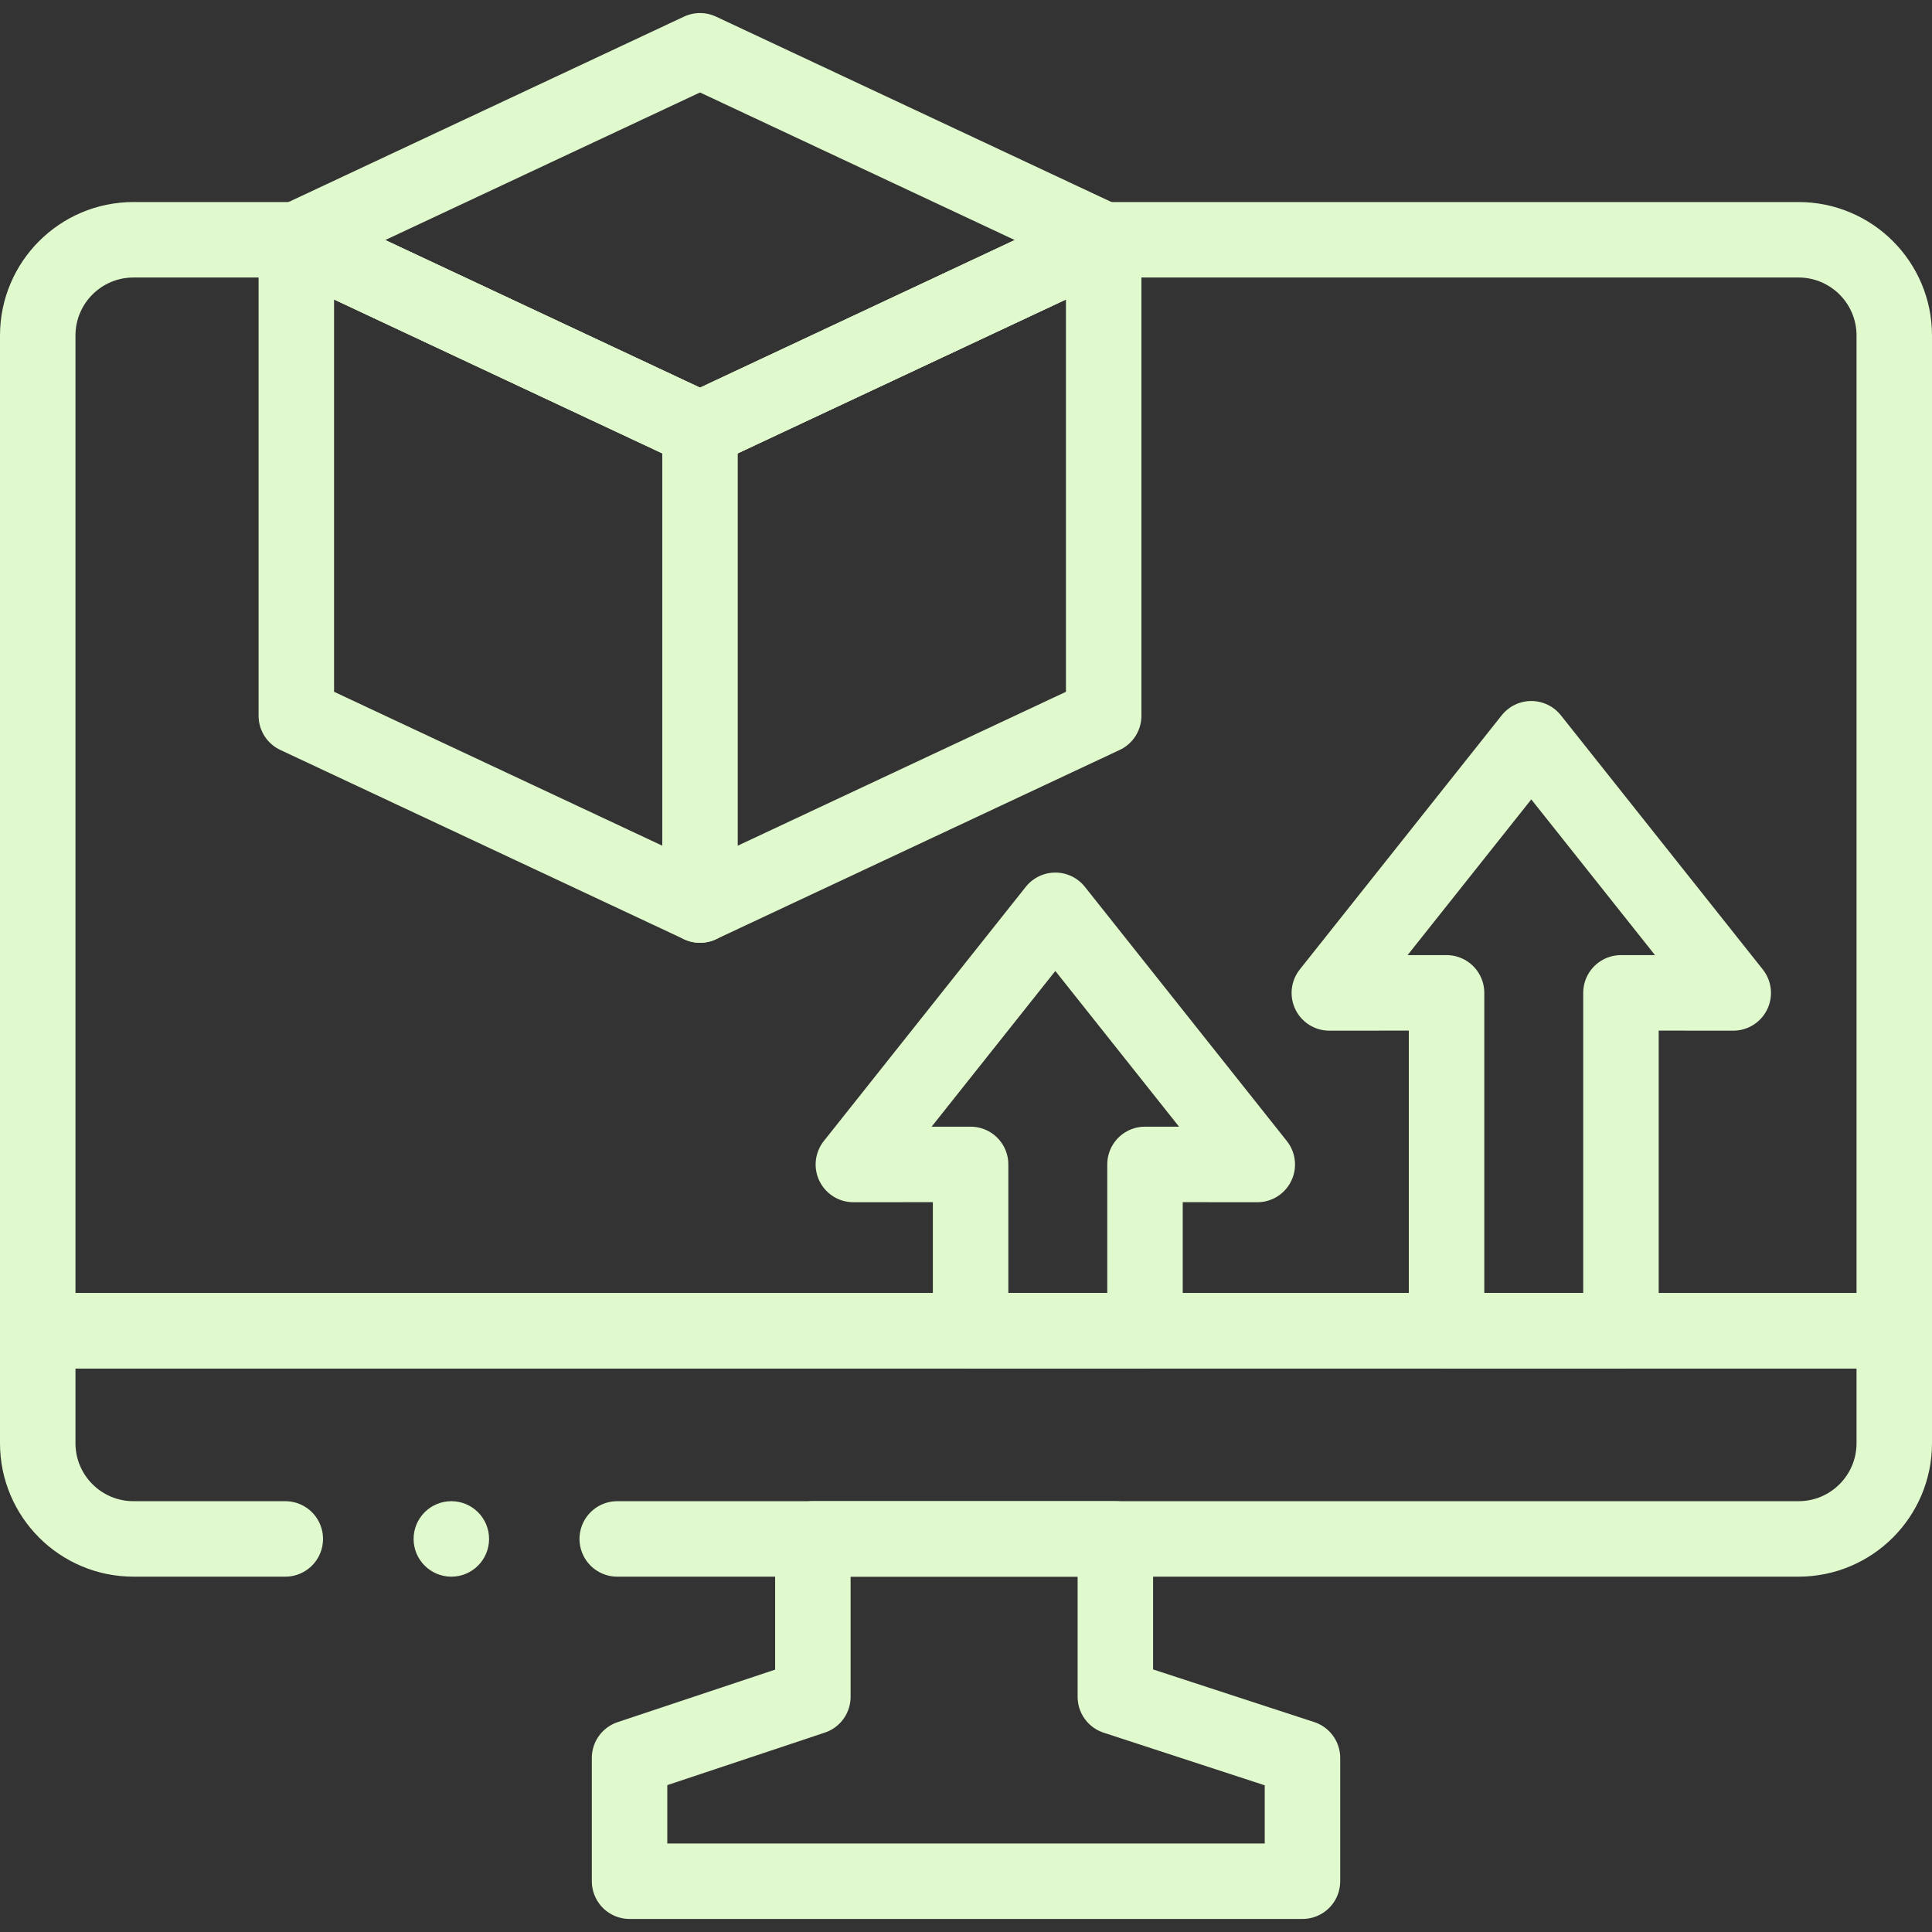 <svg width="512" height="512" viewBox="0 0 512 512" fill="none" xmlns="http://www.w3.org/2000/svg">
<rect x="0" y="0" width="512" height="512" fill="#333333" stroke="none"/>
<path d="M345.169 465.872V498.542H166.839V465.872L215.419 449.672V407.832H295.579V449.672L345.169 465.872Z" stroke="#E1FACD" stroke-width="20" stroke-miterlimit="10" stroke-linecap="round" stroke-linejoin="round"/>
<path d="M502 88.922V352.666H10V88.922C10 74.902 21.36 63.542 35.38 63.542H78.7L78.53 63.622L185.51 113.782L292.49 63.622L292.32 63.542H476.62C490.64 63.542 502 74.902 502 88.922Z" stroke="#E1FACD" stroke-width="20" stroke-miterlimit="10" stroke-linecap="round" stroke-linejoin="round"/>
<path d="M163.574 407.831H476.624C490.639 407.831 502 396.47 502 382.455V352.666H10V382.455C10 396.47 21.361 407.831 35.376 407.831H75.603" stroke="#E1FACD" stroke-width="20" stroke-miterlimit="10" stroke-linecap="round" stroke-linejoin="round"/>
<circle cx="119.609" cy="407.832" r="10" fill="#E1FACD"/>
<path d="M279.673 241.239L226.153 308.603L257.22 308.581V352.666H303.436V308.581L333.193 308.604L279.673 241.239Z" stroke="#E1FACD" stroke-width="20" stroke-miterlimit="10" stroke-linecap="round" stroke-linejoin="round"/>
<path d="M405.806 195.774L352.286 263.138L383.353 263.115V352.666H429.57V263.115L459.327 263.138L405.806 195.774Z" stroke="#E1FACD" stroke-width="20" stroke-miterlimit="10" stroke-linecap="round" stroke-linejoin="round"/>
<path d="M185.509 113.782L78.53 63.62L185.509 13.459L292.488 63.62L185.509 113.782Z" stroke="#E1FACD" stroke-width="20" stroke-miterlimit="10" stroke-linecap="round" stroke-linejoin="round"/>
<path d="M292.488 189.688L185.509 239.849L78.53 189.687V63.62L185.509 113.782L292.488 63.62V189.688Z" stroke="#E1FACD" stroke-width="20" stroke-miterlimit="10" stroke-linecap="round" stroke-linejoin="round"/>
<path d="M185.509 113.782V239.849" stroke="#E1FACD" stroke-width="20" stroke-miterlimit="10" stroke-linecap="round" stroke-linejoin="round"/>
</svg>
